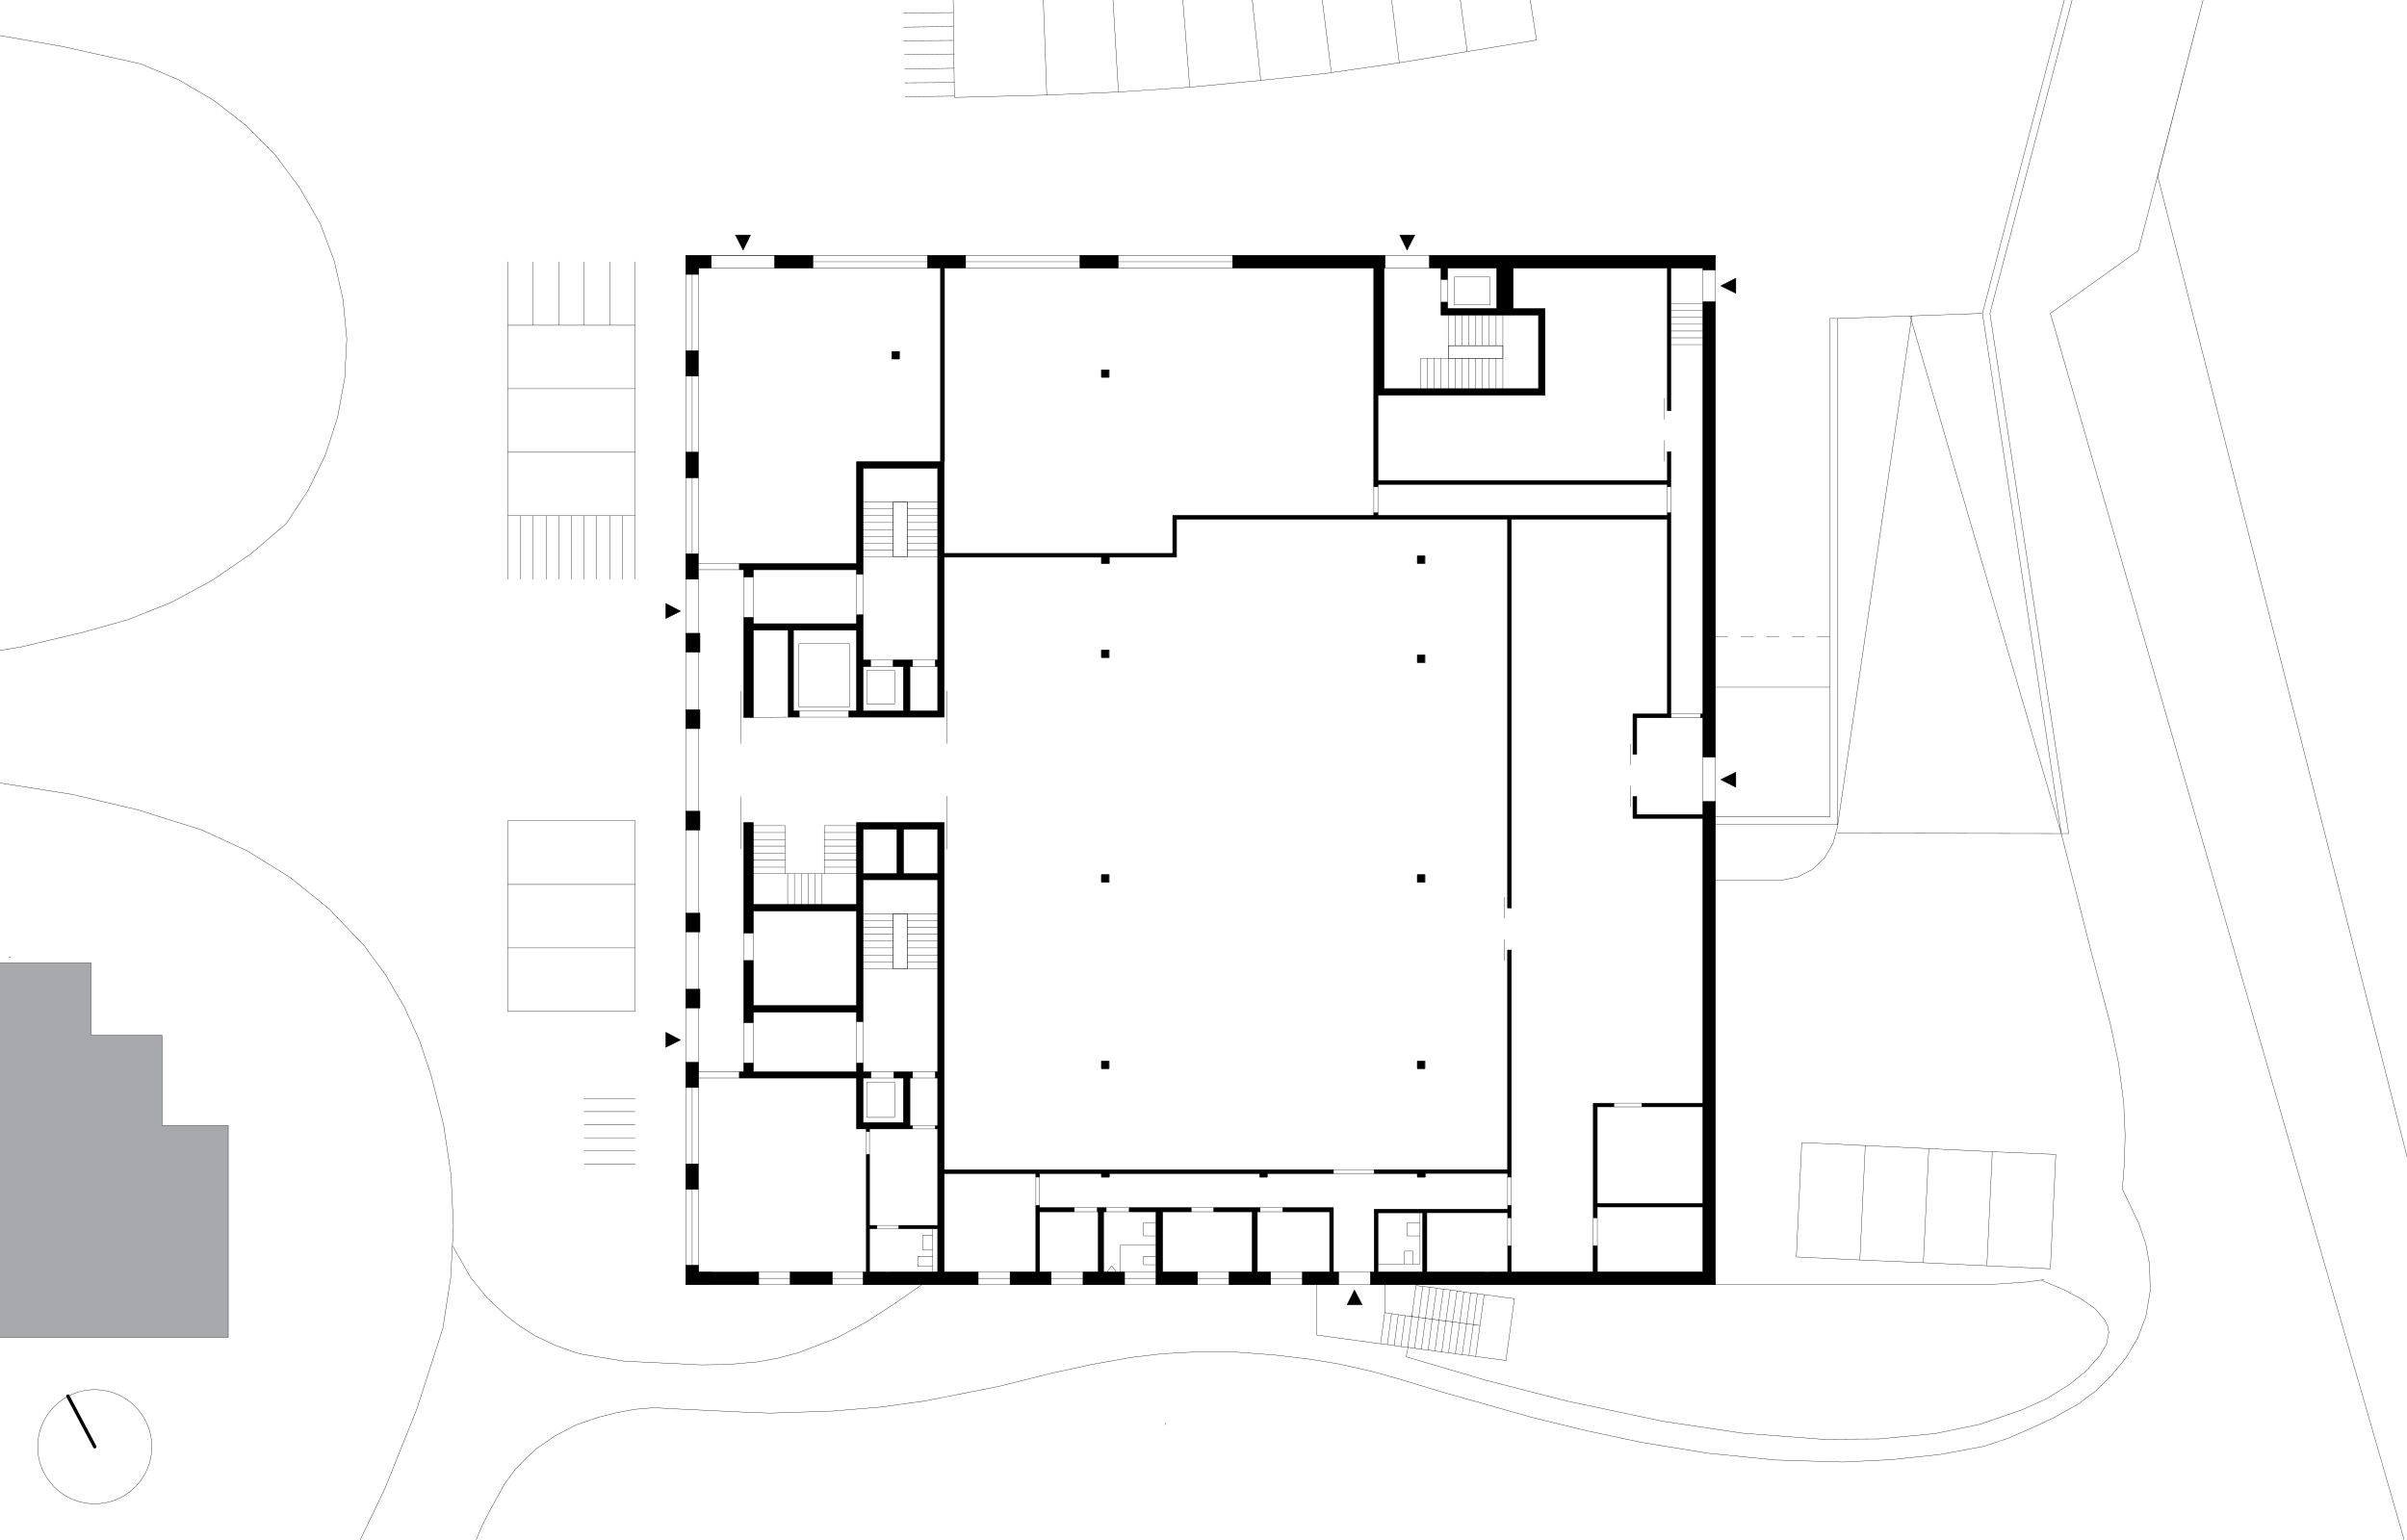 <svg xmlns="http://www.w3.org/2000/svg" width="708.7" height="453.5"><defs><style>.a{fill:none}.a,.d,.e{stroke:#000;stroke-linecap:round;stroke-linejoin:round;stroke-width:.1px}.e{fill-rule:evenodd}</style></defs><path class="a" d="M362.9 77.1v1.8M362.9 75.2v1.9M329.2 77.1v1.8M329.2 75.2v1.9M318 77.1v1.8M318 75.2v1.9M284.3 77.1v1.8M284.3 75.2v1.9M273.1 77.1v1.8M273.1 75.2v1.9M239.4 77.1v1.8M239.4 75.2v1.9M228.1 75.2v3.7M209.4 75.2v3.7M404.1 75.2h-41.2M329.2 75.2H318M284.3 75.2h-11.2M239.4 75.2h-11.3M209.4 75.2h-7.5M201.9 75.2v3.7M201.9 78.9h7.5M228.1 78.9h11.3M273.1 78.9h11.2M318 78.9h11.2M362.9 78.9h41.2M329.2 75.2h33.7M329.2 78.9h33.7M329.2 77.1h0M329.2 77.1h0M329.2 77.1h0M362.9 77.1h0M362.9 77.1h0M362.9 77.1h0M329.2 75.2v1.9M329.2 77.1v1.8M362.9 75.2v1.9M362.9 77.1v1.8M284.3 75.2H318M284.3 78.9H318M284.3 77.1h0M284.3 77.1h0M284.3 77.1h0M318 77.1h0M318 77.1h0M318 77.1h0M284.3 75.2v1.9M284.3 77.1v1.8M318 75.2v1.9M318 77.1v1.8M239.4 75.2h33.7M239.4 78.9h33.7M239.4 77.1h0M239.4 77.1h0M239.4 77.1h0M273.1 77.1h0M273.1 77.1h0M273.1 77.1h0M239.4 77.1h123.5M239.4 75.2v1.9M239.4 77.1v1.8M273.1 75.2v1.9M273.1 77.1v1.8M228.1 75.2h-18.7M209.4 78.9h18.7M263 278.2v7.1M263 274.2v4M263 269.1v5.1M263.4 269.1h-.4M266.8 269.1h-3.4M267.2 269.1h-.4M267.2 269.5v-.4M267.2 270.1v-.6M267.2 276v-5.9M267.2 284.9V276M267.2 285.3v-.4M266.8 285.3h.4M263.4 285.3h3.4M263 285.3h.4M263 158v6M263 153.9v4.1M263 147.9v6M263.4 147.9h-.4M266.8 147.9h-3.4M267.2 147.9h-.4M267.2 148.2v-.3M267.2 149.9v-1.7M267.2 155.8v-5.9M267.2 163.7v-7.9M267.2 164v-.3M266.8 164h.4M263.4 164h3.4M263 164h.4M436.5 105.5h6M432.4 105.5h4.1M426.4 105.5h6M426.4 105.1v.4M426.4 102.1v3M426.4 101.8v.3M426.7 101.8h-.3M428.4 101.8h-1.7M434.3 101.8h-5.9M442.2 101.8h-7.9M442.5 101.8h-.3M442.5 102.1v-.3M442.5 105.1v-3M442.5 105.5v-.4"/><path style="fill-rule:evenodd;fill:#a7a9ac;stroke-miterlimit:10;stroke-width:.1px;stroke:#000" d="M-23.1 283.6h49.9v21.3h20.9v26.6h19.5v62.4H-28l4.9-110.3"/><path class="a" d="M418.1 360.1v3.9M418.1 364h-3.8M414.3 364v-3.9M414.3 360.1h3.8M413.5 368.5v3.8M416 368.5h-2.5M416 372.3v-3.8M413.5 372.3h2.5M340.4 360.1v3.9M340.4 364h-3.7M336.7 364v-3.9M336.7 360.1h3.7M336.7 372.5h3.7M336.7 370v2.5M340.4 370h-3.7M340.4 372.5V370M327.3 372.8l-1.3 1.8M328.7 374.6l-1.4-1.8M326 374.6h2.7M407.8 75.2v3.7M420.9 75.2v3.7M404.1 78.9h.4M407.5 78.9h.3M420.9 78.9h70M492 78.9h9.4M505.1 75.2h-84.2M407.8 75.2h-3.7M407.8 78.9h13.1M420.9 75.2h-13.1M254.1 181.1h-1.9M254.1 169.1h-1.9M252.2 136v30M252.2 167.8v1.3M252.2 181.1v2.6M252.2 185.6v23.8M254.1 209.4v-13.1M254.1 194.4v-13.3M254.1 169.1v-31.2M252.2 169.1v12M254.1 181.1v-12M278 136h-25.8M254.1 137.9h22M252.2 183.7h-30.4M221.8 185.6h10.3M233.6 185.6h18.6M254.1 259.1h22M276.1 257.3H266M264.1 257.3h-10M256.4 315.7v1.8M263.2 315.7v1.8M275.4 317.5v-1.8M268.7 317.5v-1.8M254.1 317.5h2.3M263.2 317.5h2.8M267.9 317.5h.8M275.4 317.5h.7M276.1 315.7h-.7M268.7 315.7h-5.5M256.4 315.7h-2.3M256.4 317.5h6.8M263.2 315.7h-6.8M268.7 317.5h6.7M275.4 315.7h-6.7M505.1 223h-3.7M505.1 236.1h-3.7M505.1 79.5h-3.7M505.1 88.9h-3.7M501.4 78.9v.6M501.4 88.9v121.4M501.4 211.4V223M501.4 236.1v3.8M501.4 241v133.6M505.1 378.4V236.1M505.1 223V88.9M505.1 79.5v-4.3M501.4 223v13.1M505.1 236.1V223M501.4 79.5v9.4M505.1 88.9v-9.4M263 194.4v1.9M256.3 194.4v1.9M275.4 196.3v-1.9M268.7 196.3v-1.9M254.1 196.3h2.2M263 196.3h3M267.9 196.3h.8M275.4 196.3h.7M276.1 194.4h-.7M268.7 194.4H263M256.3 194.4h-2.2M256.3 196.3h6.7M263 194.4h-6.7M268.7 196.3h6.7M275.4 194.4h-6.7M278 374.6v-29M278 344.5V244.2M276.1 244.2v13.1M276.1 259.1v56.6M276.1 317.5v14.1M276.1 332.5v28.4M276.1 361.9v12.7M209.4 376.5v-1.9M209.4 378.4v-1.9M297.4 376.5v-1.9M297.4 378.4v-1.9M288 376.5v-1.9M288 378.4v-1.9M340.4 376.5v-1.9M340.4 378.4v-1.9M331.1 376.5v-1.9M331.1 378.4v-1.9M361.9 376.5v-1.9M361.9 378.4v-1.9M352.6 376.5v-1.9M352.6 378.4v-1.9M383.5 376.5v-1.9M383.5 378.4v-1.9M374.1 376.5v-1.9M374.1 378.4v-1.9M318.9 376.5v-1.9M318.9 378.4v-1.9M309.5 376.5v-1.9M309.5 378.4v-1.9M394.1 378.4v-3.8M403.5 378.4v-3.8M501.4 374.6h-63M437.3 374.6h-17.2M418.9 374.6h-13.2M404.6 374.6h-1.1M394.1 374.6h-1.5M391.5 374.6h-8M374.1 374.6h-3.9M368.7 374.6h-6.8M352.6 374.6h-10.3M331.1 374.6h-6.2M323.4 374.6h-4.5M309.5 374.6h-3.4M305 374.6h-7.6M288 374.6h-10M276.1 374.6h-14.2M261 374.6h-32.9M209.4 374.6h-3.7M201.9 374.6v3.8M201.9 378.4h7.5M228.1 378.4H288M297.4 378.4h12.1M318.9 378.4h12.2M340.4 378.4h12.2M361.9 378.4h12.2M383.5 378.4h10.6M403.5 378.4h101.6M239.3 378.4H222M239.3 374.6H222M228.1 376.5h0M228.1 376.5h0M228.1 376.5h0M209.4 376.5h0M209.4 376.5h0M209.4 376.5h0M383.5 376.5H222M209.4 378.4v-1.9M209.4 376.5v-1.9M288 378.4h9.4M288 374.6h9.4M288 376.5h0M288 376.5h0M288 376.5h0M297.4 376.5h0M297.4 376.5h0M297.4 376.5h0M288 378.4v-1.9M288 376.5v-1.9M297.4 378.4v-1.9M297.4 376.5v-1.9M331.1 378.4h9.3M331.1 374.6h9.3M331.1 376.5h0M331.1 376.5h0M331.1 376.5h0M340.4 376.5h0M340.4 376.5h0M340.4 376.5h0M331.1 378.4v-1.9M331.1 376.5v-1.9M340.4 378.4v-1.9M340.4 376.5v-1.9M352.6 378.4h9.3M352.6 374.6h9.3M352.6 376.5h0M352.6 376.5h0M352.6 376.5h0M361.9 376.5h0M361.9 376.5h0M361.9 376.5h0M352.6 378.4v-1.9M352.6 376.5v-1.9M361.9 378.4v-1.9M361.9 376.5v-1.9M374.1 378.4h9.4M374.1 374.6h9.4M374.1 376.5h0M374.1 376.5h0M374.1 376.5h0M383.5 376.5h0M383.5 376.5h0M383.5 376.5h0M374.1 378.4v-1.9M374.1 376.5v-1.9M383.5 378.4v-1.9M383.5 376.5v-1.9M309.5 378.4h9.4M309.5 374.6h9.4M309.5 376.5h0M309.5 376.5h0M309.5 376.5h0M318.9 376.5h0M318.9 376.5h0M318.9 376.5h0M309.5 378.4v-1.9M309.5 376.5v-1.9M318.9 378.4v-1.9M318.9 376.5v-1.9M403.5 374.6h-9.4M394.1 378.4h9.4M203.8 342.8h1.9M201.9 342.8h1.9M203.8 320.3h1.9M201.9 320.3h1.9M203.8 350.3h1.9M201.9 350.3h1.9M203.8 372.7h1.9M201.9 372.7h1.9M205.7 374.6v-1.9M205.7 350.3v-7.5M205.7 320.3v-2.8M201.9 317.5v2.8M201.9 342.8v7.5M201.9 372.7v1.9M201.9 320.3v22.5M205.7 320.3v22.5M203.8 320.3h0M203.8 320.3h0M203.8 320.3h0M203.8 342.8h0M203.8 342.8h0M203.8 342.8h0M201.9 320.3h1.9M203.8 320.3h1.9M201.9 342.8h1.9M203.8 342.8h1.9M201.9 372.7v-22.4M205.7 372.7v-22.4M203.8 372.7h0M203.8 372.7h0M203.8 372.7h0M203.8 350.3h0M203.8 350.3h0M203.8 350.3h0M203.8 372.7v-52.4M201.9 372.7h1.9M203.8 372.7h1.9M201.9 350.3h1.9M203.8 350.3h1.9M217.7 167.8V166M205.7 167.8V166M252.2 166h-34.5M217.7 167.8h34.5M217.7 166h-12M205.7 167.8h12M278 242.3h-25.8M254.1 244.2h10M266 244.2h10.1M278 244.2v-1.9M219 181.9h2.8M219 169.9h2.8M219 167.8v2.1M219 181.9v29.4M219 211.3h2.8M221.8 211.3v-25.7M221.8 183.7v-1.8M221.8 169.9v-2.1M221.8 167.8H219M219 169.9v12M221.8 181.9v-12M205.7 315.7v-2.8M205.7 312.9h-3.8M201.9 312.9v2.8M201.9 315.7h3.8M266 317.5v13.1M267.9 332.5v-15M266 330.6h-11.9M252.2 330.6v1.9M252.2 332.5h15.7M256 361.9h20.1M276.1 360.9H256M445.5 90.9v-12M445.5 78.9h-4.8M440.7 78.9v12M424.3 82.3h1.9M424.3 89h1.9M426.2 90.9V89M426.2 82.3v-3.4M426.2 78.9h-1.9M424.3 78.9v3.4M424.3 89v3.8M426.2 89v-6.7M424.3 82.3V89M424.3 92.8H453M454.9 90.9h-9.4M440.7 90.9h-14.5M405.7 78.9v73.2M404.5 78.9v73.2M407.5 114.5V78.9M404.5 116.4h50.4M453 114.5h-45.5M541 242.9V93.8M541 93.8h-2.2M538.8 93.8v146.8M266 196.3v13.1M267.9 209.4v-13.1M276.1 209.4h-8.2M266 209.4h-11.9M252.2 211.2H278M205.7 315.7v1.8M217.7 315.7v1.8M252.2 315.7h-30.4M219 315.7h-1.3M201.9 315.7v1.8M217.7 317.5h34.5M217.7 315.7h-12M205.7 317.5h12M453 92.8v21.7M454.9 116.4V90.9M256 333.3h-.9M256 340h-.9M256 374.6V340M256 333.3v-.8M253.1 332.5h-.9M255.1 332.5v.8M255.1 340v34.6M252.2 374.6h.9M256 340v-6.7M255.1 333.3v6.7M505.1 242.9H541M538.8 240.6h-33.7M505.1 240.6v2.3M235.3 209.4v1.8M249.9 209.4v1.8M252.2 209.4h-2.3M235.3 209.4h-1.7M233.6 211.2h1.7M249.9 211.2h2.3M249.9 209.4h-14.6M235.3 211.2h14.6M232.1 185.6v25.6M232.1 211.2h1.5M233.6 209.4v-23.8M278 211.2v-47.1M278 163v-27M276.1 137.9v56.5M276.1 196.3v13.1M264.1 244.2v13.1M266 257.3v-13.1M252.2 266.4h-30.4M221.8 268.3h30.4M219 242.3v32.5M219 274.8h2.8M221.8 274.8v-6.5M221.8 266.4v-24.1M221.8 242.3H219M252.2 296.2h-30.4M221.8 298.1h30.4M252.2 298.1v-1.9M219 313.1h2.8M219 301.2h2.8M219 282.9v18.3M219 313.1v2.6M221.8 315.7v-2.6M221.8 301.2v-3.1M221.8 296.2v-13.3M221.8 282.9H219M219 301.2v11.9M221.8 313.1v-11.9M254.1 300.9h-1.9M254.1 313.1h-1.9M254.1 330.6v-13.1M254.1 315.7v-2.6M254.1 300.9v-41.8M254.1 257.3v-13.1M252.2 242.3v24.1M252.2 268.3v32.6M252.2 313.1v2.6M252.2 317.5v13.1M254.1 313.1v-12.2M252.2 300.9v12.2M201.9 78.9v1.9M201.9 80.8h3.8M205.7 80.8v-1.9M205.7 78.9h-3.8M201.9 103.3v7.4M201.9 110.7h3.8M205.7 110.7v-7.4M205.7 103.3h-3.8M201.9 133.2v7.5M201.9 140.7h3.8M205.7 140.7v-7.5M205.7 133.2h-3.8M201.9 163.1v7.5M201.9 170.6h3.8M205.7 170.6v-2.8M205.7 166v-2.9M205.7 163.1h-3.8M275.4 332.5v-.9M268.7 332.5v-.9M267.9 332.5h.8M275.4 332.5h.7M276.1 331.6h-.7M268.7 331.6h-.8M267.9 331.6v.9M268.7 332.5h6.7M275.4 331.6h-6.7M278 164.1h46.3M326.6 164.1h19.8M345.3 163H278M346.4 164.1v-11.2M345.3 151.8V163M346.4 152.9h97.5M445 152.9h45.9M490.9 152.9v-1.1M490.9 151.8H345.3M443.9 152.9v114.5M443.9 267.4h1.1M445 267.4V152.9M392.6 345.6v-1.1M404.6 345.6v-1.1M443.9 344.5h-24.3M417.3 344.5h-12.7M392.6 344.5h-19.5M370.9 344.5h-44.3M324.3 344.5H278M278 345.6h27M306.1 345.6h18.2M326.6 345.6h44.3M373.1 345.6h19.5M404.6 345.6h12.7M404.6 344.5h-12M392.6 345.6h12M501.4 239.9h-19.5M480.8 241h20.6M481.9 239.9v-5.3M481.9 234.6h-1.1M480.8 234.6v6.4M481.9 222.2v-10.8M480.8 210.3v11.9M480.8 222.2h1.1M492 211.4v-1.1M500.7 211.4v-1.1M481.9 211.4H492M500.7 211.4h.7M501.4 210.3h-.7M490.9 210.3h-10.1M492 211.4h8.7M500.7 210.3H492M443.9 279.8v64.7M445 345.6v-65.8M445 279.8h-1.1M470.3 366.9h-1.2M469.1 366.9v7.7M470.3 374.6v-7.7M469.1 358.7v8.2M470.3 366.9v-8.2M470.3 366.9h-1.2M469.1 366.9v7.7M470.3 374.6v-7.7M443.9 358.7v8.2M445 366.9v-8.2M443.9 346.7v8.3M445 355v-8.3M443.9 358.7v8.2M445 366.9v-8.2M405.7 357.2h13.2M404.6 356.1v18.5M405.7 374.6v-17.4M418.9 357.2v17.4M420.1 374.6v-17.4M392.6 374.6v-18.9M392.6 355.7h-1.1M391.5 355.7v18.9M316.3 355.7v1.2M323.1 355.7v1.2M325.7 355.7v1.2M332.5 355.7v1.2M350.7 355.7v1.2M357.4 355.7v1.2M371 355.7v1.2M377.7 355.7v1.2M391.5 355.7h-13.8M371 355.7h-13.6M350.7 355.7h-18.2M325.7 355.7h-2.6M316.3 355.7h-10.2M306.1 356.9h10.2M323.1 356.9h.3M324.9 356.9h.8M332.5 356.9h7.9M342.3 356.9h8.4M357.4 356.9h11.3M370.2 356.9h.8M377.7 356.9h13.8M391.5 356.9v-1.2M323.1 355.7h-6.8M316.3 356.9h6.8M332.5 355.7h-6.8M325.7 356.9h6.8M357.4 355.7h-6.7M350.7 356.9h6.7M377.7 355.7H371M371 356.9h6.7M368.7 356.9v17.7M370.2 374.6v-17.7M340.4 356.9v17.7M342.3 374.6v-17.7M323.4 356.9v17.7M324.9 374.6v-17.7M306.1 374.6v-17.7M306.1 355.7v-10.1M305 345.6v29M324.3 345.6v1.1M324.3 346.7h2.3M326.6 346.7v-1.1M326.6 344.5h-2.3M370.9 345.6v1.1M370.9 346.7h2.2M373.1 346.7v-1.1M373.1 344.5h-2.2M417.3 345.6v1.1M417.3 346.7h2.3M419.6 346.7v-1.1M419.6 344.5h-2.3M324.3 314.7h2.3M326.6 314.7v-2.2M326.6 312.5h-2.3M324.3 312.5v2.2M417.3 314.7h2.3M419.6 314.7v-2.2M419.6 312.5h-2.3M417.3 312.5v2.2M324.3 193.7h2.3M326.6 193.7v-2.3M326.6 191.4h-2.3M324.3 191.4v2.3M324.3 164.1v1.9M324.3 166h2.3M326.6 166v-1.9M417.3 166h2.3M419.6 166v-2.3M419.6 163.7h-2.3M417.3 163.7v2.3M324.3 111.1h2.3M326.6 111.1v-2.2M326.6 108.9h-2.3M324.3 108.9v2.2M324.3 259.9h2.3M326.6 259.9v-2.3M326.6 257.6h-2.3M324.3 257.6v2.3M417.3 259.9h2.3M419.6 259.9v-2.3M419.6 257.6h-2.3M417.3 257.6v2.3M417.3 195.2h2.3M419.6 195.2v-2.3M419.6 192.9h-2.3M417.3 192.9v2.3M263 285.3h4.2M207.2 75.2h23.2M263 164h4.2M442.5 101.8v3.7M440.5 92.8v9M418.3 105.5h24.2M430.4 114.5v-9M428.4 114.5v-9M426.4 114.5v-9M424.3 114.5v-9M422.3 114.5v-9M420.3 114.5v-9M418.3 114.5v-9M436.5 92.8v9M432.4 92.8v9M426.4 92.8v9M428.4 92.8v9M430.4 92.8v9M434.4 92.8v9M438.5 92.8v9M426.4 101.8h16.1M426.4 101.8v3.7M501.4 89.4H492M501.4 91.4H492M501.4 93.5H492M501.4 95.5H492M501.4 97.5H492M501.4 99.5H492M501.4 101.5H492M492.4 78.9h9M440.5 114.5v-9M438.5 114.5v-9M436.5 114.5v-9M434.4 114.5v-9M432.4 114.5v-9M442.5 114.5v-9M442.5 92.8v9M407.7 386.6v-8.2M387.7 378.4v3.8M387.7 382.2v11M406.6 395.8l-18.9-2.6M415.8 387.5l-.1.4M505.1 378.4h79.6M583.7 92.3l-42.6 1.5M562.9 93.1 541 243.6M562.4 93.1l44.5 152.4M606.9 245.5l-65.9-.1M414 399.6l.6-2.8M435.8 390.4l-21.9-2.9M201.9 312.9V80.8M205.7 80.8v232.1M278.8 219v-15.5M278.8 250.1v-15.6M218.2 219v-15.5M218.2 250.1v-15.5M252 243.2h-9.3M242.7 243.2v14.1M242.7 257.3h-11.5M231.2 257.3v-14.1M231.2 243.2h-9.4M242.7 245.2h9.5M242.7 247.3h9.5M242.7 249.2h9.5M242.7 251.3h9.5M242.7 253.3h9.5M242.7 255.4h9.5M242.7 257.3h9.5M221.7 245.2h9.5M221.7 247.3h9.5M221.7 249.2h9.5M221.7 251.3h9.5M221.7 253.3h9.5M221.7 255.4h9.5M221.7 257.3h9.5M242 257.3v9.1M240 257.3v9.1M238 257.3v9.1M235.9 257.3v9.1M233.9 257.3v9.1M231.9 257.3v9.1M232.1 211.2l-10.3.1M490.1 129.7v6.2M490.1 117.3v6.2M480 231.5v6.2M480 219.1v6.2M443 276.7v6.2M443 264.3v6.2M340.4 366.7h-10.5M329.9 366.7v7.9M235.2 189.6h15M250.2 189.6v18.6M250.2 208.2h-15M235.2 208.2v-18.6M255.2 197.4h8.2M263.4 197.4v9.9M263.4 207.3h-8.2M255.2 207.3v-9.9M255.2 318.7h8.2M263.4 318.7v10.4M263.4 329.1h-8.2M255.2 329.1v-10.4M428.2 81.6h10.5M438.7 81.6v8.2M438.7 89.8h-10.5M428.2 89.8v-8.2M203.8 163.1V80.8M187 241.7h-37.5M149.5 241.7v18.8M187 260.5h-37.5M149.5 260.5v18.7M187 279.2h-37.5M149.5 279.2v18.7M187 297.9h-37.5M187 241.7v56.2M187 95.8h-37.5M149.5 95.8v18.7M187 114.5h-37.5M149.5 114.5v18.7M187 133.2h-37.5M149.5 133.2v18.7M187 151.9h-37.5M187 95.8v56.1M149.5 151.9v18.7M153.3 151.9v18.7M157 151.9v18.7M160.8 151.9v18.7M164.5 151.9v18.7M168.3 151.9v18.7M172 151.9v18.7M175.7 151.9v18.7M179.5 151.9v18.7M183.2 151.9v18.7M187 151.9v18.7M149.5 77.1v18.7M157 77.1v18.7M164.5 77.1v18.7M172 77.1v18.7M179.5 77.1v18.7M187 77.1v18.7M221.8 274.8v8.1M219 274.8v8.1M343.2 419.1l-.2.5M538.8 202.4h-33.7M727.5 414.6 635.3 51.9M635.3 51.9l12.8-49.7M657.6-34.6l-28 108.4M629.6 73.8l-25.9 18.5M603.7 92.3l110.5 383.2M2.6 282h.5M-28.4 5.5l46.8 8.2M18.4 13.7l23 5.1M41.4 18.8l11.2 4.7M52.6 23.5 63 29.6M63 29.6l9.6 7.5M72.6 37.1l8.5 8.6M81.1 45.7l7.2 9.7M88.3 55.4l6 10.5M94.3 65.9l4.1 10.9M98.4 76.8l2.6 11.4M101 88.2l1.1 11.6M102.1 99.8l-.6 11.6M101.5 111.4l-2.1 11.5M99.4 122.9 95.8 134M95.8 134l-5.1 10.5M90.7 144.5l-6.4 9.7M84.3 154.2l-10.4 8.9M73.9 163.1l-11.4 7.8M62.5 170.9l-12 6.5M50.5 177.4l-12.8 5.1M37.7 182.5l-13.2 3.7M24.5 186.2l-18.1 4.3M6.4 190.5-98 207.9M-31.5 225.6l52.9 8.4M21.4 234l19.1 4.5M40.5 238.5l18.8 5.9M59.3 244.4l13.5 6.2M72.8 250.6l12.6 7.8M85.4 258.4l11.5 9.3M96.9 267.7l10.3 10.8M107.2 278.5l6.4 8.7M113.6 287.2l5.4 9.3M119 296.5l4.5 9.9M123.5 306.4l3.4 10.2M126.9 316.6l3.7 14.6M130.6 331.2l2.2 14.9M132.8 346.1l.7 15.1M133.5 361.2l-.8 15.1M132.7 376.3l-2.3 14.9M130.4 391.2l-7.7 23.9M122.7 415.1l-9.4 23.4M113.3 438.5 90 486.9M266.4 24.4l14.7-.1M266.4 20.3l14.6-.2M266 12l14.7-.1M266 8l14.6-.2M266 3.8l14.6-.1M407.7 386.6l-1.2 9.2M406.5 395.8l2 .2M408.5 396l1.2-9.1M409.7 386.9l-2-.3M416.9 378.6l-1.2 9.1M415.7 387.7l2 .3M417.7 388l1.2-9.1M418.9 378.9l-2-.3M417.7 388l2 .3M419.7 388.3l1.3-9.2M421 379.1l-2.1-.2M408.5 396l2 .3M410.5 396.3l1.2-9.1M411.7 387.2l-2-.3M410.5 396.3l2 .3M412.5 396.6l1.2-9.1M413.7 387.5l-2-.3M412.5 396.6l2 .2M414.5 396.8l1.2-9.1M415.7 387.7l-2-.2M414.5 396.8l2 .3M416.5 397.1l1.2-9.1M417.7 388l-2-.3M416.5 397.1l2 .3M418.5 397.4l1.2-9.1M419.7 388.3l-2-.3M418.5 397.4l2 .2M420.5 397.6l1.2-9.1M421.7 388.5l-2-.2M420.5 397.6l2 .3M422.5 397.9l1.2-9.1M423.7 388.8l-2-.3M422.5 397.9l2 .3M424.5 398.2l1.2-9.1M425.7 389.1l-2-.3M424.5 398.2l2 .2M426.5 398.4l1.2-9.1M427.7 389.3l-2-.2M426.5 398.4l2 .3M428.5 398.7l1.3-9.1M429.8 389.6l-2.1-.3M428.5 398.7l2 .3M430.5 399l1.3-9.1M431.8 389.9l-2-.3M430.5 399l2 .2M432.5 399.2l1.3-9.1M433.8 390.1l-2-.2M432.5 399.2l2 .3M434.5 399.5l2.5-18.2M435.8 390.4l-2-.3M419.7 388.3l2 .2M421.7 388.5l1.3-9.1M423 379.4l-2-.3M421.7 388.5l2 .3M423.7 388.8l1.3-9.1M425 379.7l-2-.3M434.5 399.5l8.9 1.2M443.4 400.7l2.5-18.2M445.9 382.5l-8.9-1.2M423.7 388.8l2 .3M425.7 389.1l1.3-9.2M427 379.9l-2-.2M425.7 389.1l2 .2M427.7 389.3l1.3-9.1M429 380.2l-2-.3M427.7 389.3l2.1.3M429.8 389.6l1.2-9.1M431 380.5l-2-.3M429.8 389.6l2 .3M431.8 389.9l1.2-9.1M433 380.8l-2-.3M431.8 389.9l2 .2M433.8 390.1l1.2-9.1M435 381l-2-.2M433.8 390.1l2 .3M437 381.3l-2-.3M530.5 336.5l-1.6 33.7M528.9 370.2l18.7.9M547.6 371.1l1.6-33.7M549.2 337.4l-1.6 33.7M547.6 371.1l18.7.8M566.3 371.9l1.6-33.6M567.9 338.3l-1.6 33.6M566.3 371.9l18.7.9M585 372.8l1.6-33.6M586.6 339.2l-1.6 33.6M585 372.8l18.7.9M603.7 373.7l1.6-33.7M609.1 245.5h-2.2M606.9 245.5 583.7 92.3M583.7 92.3l31.4-120.2M618.4-31.7l-32.5 124M585.9 92.3l23.2 153.2M261 374.6h-7.9M505.1 259.3h19.2M524.3 259.3l4.9-1M529.2 258.3l4.4-2.2M533.6 256.1l3.6-3.4M537.2 252.7l2.5-4.3M539.7 248.4l1.3-4.8M266.3 16.1l14.7-.2M266.5 28.5l14.6-.2M280.4-21.5l.6 50.2M281 28.7l27.1-.7M308.1 28l21.1-.9M329.2 27.1l20.9-1.4M350.1 25.7l21-2M371.1 23.7l20.3-2.2M391.4 21.5l.5-.1M391.9 21.4l20-2.9M411.9 18.5l20-3.3M431.9 15.2l20.5-3.4M452.4 11.8l-3.6-22.9M306.3-24.5l1.9 52.5M329.3 27.1l-2.8-47.7M347.1-14.6l3.2 40.3M366.7-19.2l4.5 42.9M392 21.4l-4.7-37.5M408.4-11.2l3.6 29.7M432 15.2l-3.9-29.1M605.3 340l-18.7-.8M586.6 339.2l-18.7-.9M567.9 338.3l-18.7-.9M549.2 337.4l-18.7-.9M271.7 363.8v4.4M271.7 368.2h2.9M274.6 368.2v-4.4M274.6 363.8h-2.9M274.6 373v-3M274.6 370h-4.4M270.2 370v3M270.2 373h4.4M274.6 361.9v12.7M405.7 372.3h12.4M418.1 372.3v-15.1M187 342.8h-15M187 338.9h-15M187 335.1h-15M187 331.2h-15M187 327.4h-15M187 323.5h-15M601.1 377.1l6.7 2.8M607.8 379.9l4.7 2.5M612.5 382.4l4.3 3M616.8 385.4l2.8 3.2M619.6 388.6l.9 1.8M620.5 390.4l.4 2M620.9 392.4l-.7 3.6M620.2 396l-1.9 3.2M618.3 399.2l-4.1 4.6M614.2 403.8l-4.8 3.9M609.4 407.7l-6.7 4.2M602.7 411.9l-7.3 3.3M595.4 415.2l-12.5 4.3M582.9 419.5l-13 2.7M569.9 422.2l-16.6 1.6M553.3 423.8l-16.7.1M536.6 423.9l-23.6-1.8M513 422.1l-23.4-3.5M489.6 418.6l-28-5.9M461.6 412.7l-24.2-6.2M437.4 406.5l-23.4-6.9M412.1 406.2l12.2 3.7M424.3 409.9l26.9 7.6M451.2 417.5l16 3.9M467.2 421.4l16 3.4M483.2 424.8l19.6 3.2M502.8 428l19.9 2M522.7 430l20 .6M542.7 430.6l14.2-.7M556.9 429.9l14.2-1.5M571.1 428.4 584 426M584 426l7-2.3M591 423.7l6.7-2.9M597.7 420.8l7.1-3.3M604.8 417.5l6.8-3.8M611.6 413.7l5.3-3.9M616.9 409.8l4.7-4.6M621.6 405.2l4.3-5.2M625.9 400l3.5-5.9M629.4 394.1l2.4-6.3M631.8 387.8l1.3-7.6M633.1 380.2l-.2-7.8M632.9 372.4l-1.1-6M631.8 366.4l-2-5.9M629.8 360.5l-4.9-10.3M601.8 376.9l-5.3.7M596.5 377.6l-11.8.8M584.7 378.4h-.4M624.9 350.2l.6-7.9M625.5 342.3l.2-8.1M625.7 334.2l-.4-9.3M625.3 324.9l-1.5-11.6M623.8 313.3l-2.4-11.5M621.4 301.8l-6-22.7M615.4 279.1l-8.5-33.6M412.1 406.2l-7.8-2.2M404.3 404l-10.2-2.3M394.1 401.7l-8.5-1.4M385.6 400.3l-10.1-1.2M375.5 399.1l-11.7-.9M363.8 398.2h-12.1M351.7 398.2l-9.4.5M342.3 398.7l-9.3 1.1M333 399.8l-11.7 2.1M321.3 401.9l-11.5 2.5M309.8 404.4l-15.6 3.9M294.2 408.3l-21.8 4.3M272.4 412.6l-12.9 1.8M259.5 414.4l-14.5 1.2M245 415.6l-18.2.6M226.8 416.2l-8-.3M218.8 415.9l-19-.9M199.8 415l-7.3-.4M192.5 414.6l-5.8.5M186.7 415.1l-5.7 1.1M181 416.2l-4.8 1.2M176.2 417.4l-2.9 1M173.3 418.4l-3.5 1.2M169.8 419.6l-6.6 3.4M163.2 423l-2.8 2M160.4 425l-2.5 1.7M157.9 426.7l-1.1 1.1M156.8 427.8l-1.6 1.4M155.2 429.2l-3.6 3.7M151.6 432.9l-3 4.1M148.6 437l-1.8 3.3M146.8 440.3l-2.9 5.2M143.9 445.5l-1.8 3.5M142.1 449 124 491.6M198.5 401.6l7.7.4M206.2 402l7.9-.1M214.1 401.9l9-.8M223.1 401.1l6-1.1M229.1 400l6-1.6M235.1 398.4l11.4-4.4M246.5 394l8.5-4.6M255 389.4l8-5.2M263 384.2l8.4-5.8M198.5 401.6l-14.7-.7M183.8 400.9l-12.8-2.1M171 398.8l-1.7-.5M169.3 398.3l-5.9-2.1M163.4 396.2l-5.7-2.7M157.7 393.5l-4.6-2.9M153.1 390.6l-4.3-3.3M148.8 387.3l-5.5-5.2M143.3 382.1l-4.7-5.8M138.6 376.3l-5.3-9.3M254.1 271.2h8.9M267.2 271.2h8.9M267.2 273.2h8.9M267.2 275.2h8.9M267.2 149.9h8.9M538.8 187.5H535M531.3 187.5h-3.7M523.8 187.5h-3.7M516.3 187.5h-3.7M508.8 187.5h-3.7M254.1 275.2h8.9M267.2 279.2h8.9M267.2 162h8.9M254.1 269.1h22M254.1 281.3h8.9M254.1 283.3h8.9M267.2 281.3h8.9M267.2 277.2h8.9M267.2 285.3h8.9M254.1 285.3h8.9M254.1 277.2h8.9M267.2 269.1v16.2M254.1 273.2h8.9M263 269.1v16.2M254.1 279.2h8.9M267.2 283.3h8.9M267.2 147.9V164M254.1 156h8.9M254.1 151.9h8.9M254.1 164h8.9M254.1 158h8.9M263 147.9V164M254.1 153.9h8.9M254.1 147.9h22M254.1 160h8.9M254.1 162h8.9M267.2 160h8.9M267.2 158h8.9M267.2 156h8.9M267.2 164h8.9M267.2 151.9h8.9M267.2 153.9h8.9M254.1 149.9h8.9"/><path style="stroke-linecap:round;stroke-linejoin:round;stroke:#000;fill:none" d="M27.9 426.1 20 411.2"/><path class="a" d="M11.1 426.1a16.8 16.8 0 0 0 33.6 0M44.7 426.1a16.8 16.8 0 1 0-33.6 0M490.9 143.4v7.6M492 143.4v7.6M475.2 326h8.2M483.4 324.9h-8.2M262.6 105.7h2.2M264.8 105.7v-2.2M264.8 103.5h-2.2M262.6 103.5v2.2"/><path class="d" d="M228.1 75.2h11.2v3.74h-11.2zM318 75.2h11.2v3.74H318z"/><path class="e" d="M221 69.2h-4.5l2.3 4.5 2.2-4.5zM416.6 69.2h-4.5l2.2 4.5 2.3-4.5zM506.6 84.2l4.5 2.2v-4.5l-4.5 2.3zM396.6 384.3h4.5l-2.3-4.4-2.2 4.4zM196 180v2.2l4.4-2.2-4.4-2.3v2.3zM511.1 231.9v-4.5l-4.5 2.2 4.5 2.3zM196 306.3v2.2l4.4-2.2-4.4-2.3v2.3zM420.9 78.9h3.4v3.4h1.9v-3.4h14.5v12h-14.5V89h-1.9v3.8H453v21.7h-45.5V78.9h.3v-3.7H362.9v3.7h41.6v64.5h1.2v-.7h85.2v.7h1.1V133h-1.1v8.5h-85.2v-25.1h49.2V90.9h-9.4v-12h45.4V121h1.1V78.9h9.4v.6h3.7v-4.3h-84.2v3.7z"/><path class="e" d="M501.4 210.3h-.7v1.1h.7V223h3.7V88.9h-3.7v121.4zM501.4 239.9h-19.5v-5.3h-1.1v6.4h20.6v83.9h-18v1.1h18v28.4h-31.1V326h4.9v-1.1h-6.1v1.1h0v32.7h1.2v-3.2h31.1v19.1h-31.1v-7.7h-1.2v7.7H445v-7.7h-1.1v7.7h-23.8v-17.4h23.8v1.5h1.1V355h-1.1v1.1h-39.3v18.5h-1.1v3.8h101.6V236.1h-3.7Zm-95.7 134.7v-17.4h13.2v17.4ZM278 345.6h27v1.1h1.1v-1.1h18.2v1.1h2.3v-1.1h44.3v1.1h2.2v-1.1h19.5v-1.1H278V242.3h-25.8v24.1h-30.4v-24.1H219v32.5h2.8v-6.5h30.4v27.9h-30.4v-13.3H219v18.3h2.8v-3.1h30.4v2.8h1.9v-41.8h22v56.6h-.7v1.8h.7v14.1h-.7v.9h.7v28.4h-11.5v1h11.5v12.7H256v-12.7h2.2v-1H256V340h-.9v34.6h-1v3.8H288v-3.8h-10Zm-23.9-88.3v-13.1h10v13.1Zm11.9 0v-13.1h10.1v13.1Z"/><path class="d" d="M232.6 374.6h12.5v3.74h-12.5z"/><path class="e" d="M201.9 320.3h3.8V312.9h-3.8v4.6h0v2.8zM205.7 372.7h-3.8v1.9h0v3.8h21.5v-3.8h-17.7v-1.9z"/><path class="d" d="M201.9 342.8h3.7v7.49h-3.7z"/><path class="e" d="M217.7 167.8h1.3v2.1h2.8v-2.1h30.4v1.3h1.9v-31.2h22v56.5h-.7v1.9h.7v13.1h-8.2v-13.1h.8v-1.9H263v1.9h3v13.1h-11.9v-13.1h2.2v-1.9h-2.2v-13.3h-1.9v2.6h-30.4v-1.8H219v29.4h2.8v-25.7h10.3v25.6h3.2v-1.8h-1.7v-23.8h18.6v23.8h-2.3v1.8H278v-47.1h46.3v1.9h2.3v-1.9h19.8v-11.2h97.5v114.5h1.1V152.9h45.9v-1.1h-85.2v-.8h-1.2v.8h-59.2V163H278v-27h-25.8v30h-34.5v1.8zM252.2 332.5h2.9v.8h.9v-.8H268.7v-.9h-.8v-14.1h.8v-1.8h-5.5v1.8h2.8v13.1h-11.9v-13.1h2.3v-1.8h-2.3v-2.6h-1.9v2.6h-30.4v-2.6H219v2.6h-1.3v1.8h34.5v15zM205.7 78.9h3.7v-3.7h-7.5v5.6h3.8v-1.9z"/><path class="d" d="M201.9 103.3h3.7v7.49h-3.7zM201.9 133.2h3.7v7.49h-3.7zM201.9 163.1h3.7v7.49h-3.7zM201.9 186.5h4.2v5.61h-4.2zM201.9 209h4.2v5.61h-4.2zM201.9 238.9h4.2v5.61h-4.2zM201.9 268.9h4.2v5.61h-4.2zM201.9 291.3h4.2v5.61h-4.2z"/><path class="e" d="M480.8 222.2h1.1v-10.8H492V151h-1.1v59.3h-10.1v11.9zM445 346.7v-1.1h0v-65.8h-1.1v64.7h-39.3v1.1h12.7v1.1h2.3v-1.1h24.3v1.1h1.1zM392.6 355.7h-14.9v1.2h13.8v17.7h-8v3.8h10.6v-3.8h-1.5v-18.9zM370.2 356.9h.8v-1.2h-13.6v1.2h11.3v17.7h-6.8v3.8h12.2v-3.8h-3.9v-17.7zM342.3 356.9h8.4v-1.2h-18.2v1.2h7.9v17.7h0v3.8h12.2v-3.8h-10.3v-17.7zM324.9 356.9h.8v-1.2h-2.6v1.2h.3v17.7h-4.5v3.8h12.2v-3.8h-6.2v-17.7zM306.1 355H305v19.6h-7.6v3.8h12.1v-3.8h-3.4v-17.7h10.2v-1.2h-10.2v-.7z"/><path class="d" d="M324.3 312.5h2.2v2.25h-2.2zM417.3 312.5h2.2v2.25h-2.2zM324.3 191.4h2.2v2.25h-2.2zM417.3 163.7h2.2v2.25h-2.2zM324.3 108.9h2.2v2.25h-2.2zM324.3 257.6h2.2v2.25h-2.2zM417.3 257.6h2.2v2.25h-2.2zM417.3 192.9h2.2v2.25h-2.2zM262.6 103.5h2.2v2.25h-2.2z"/><path class="e" d="M276.9 136h1.2V78.9h6.2v-3.7h-11.2v3.7h3.8V136z"/></svg>
